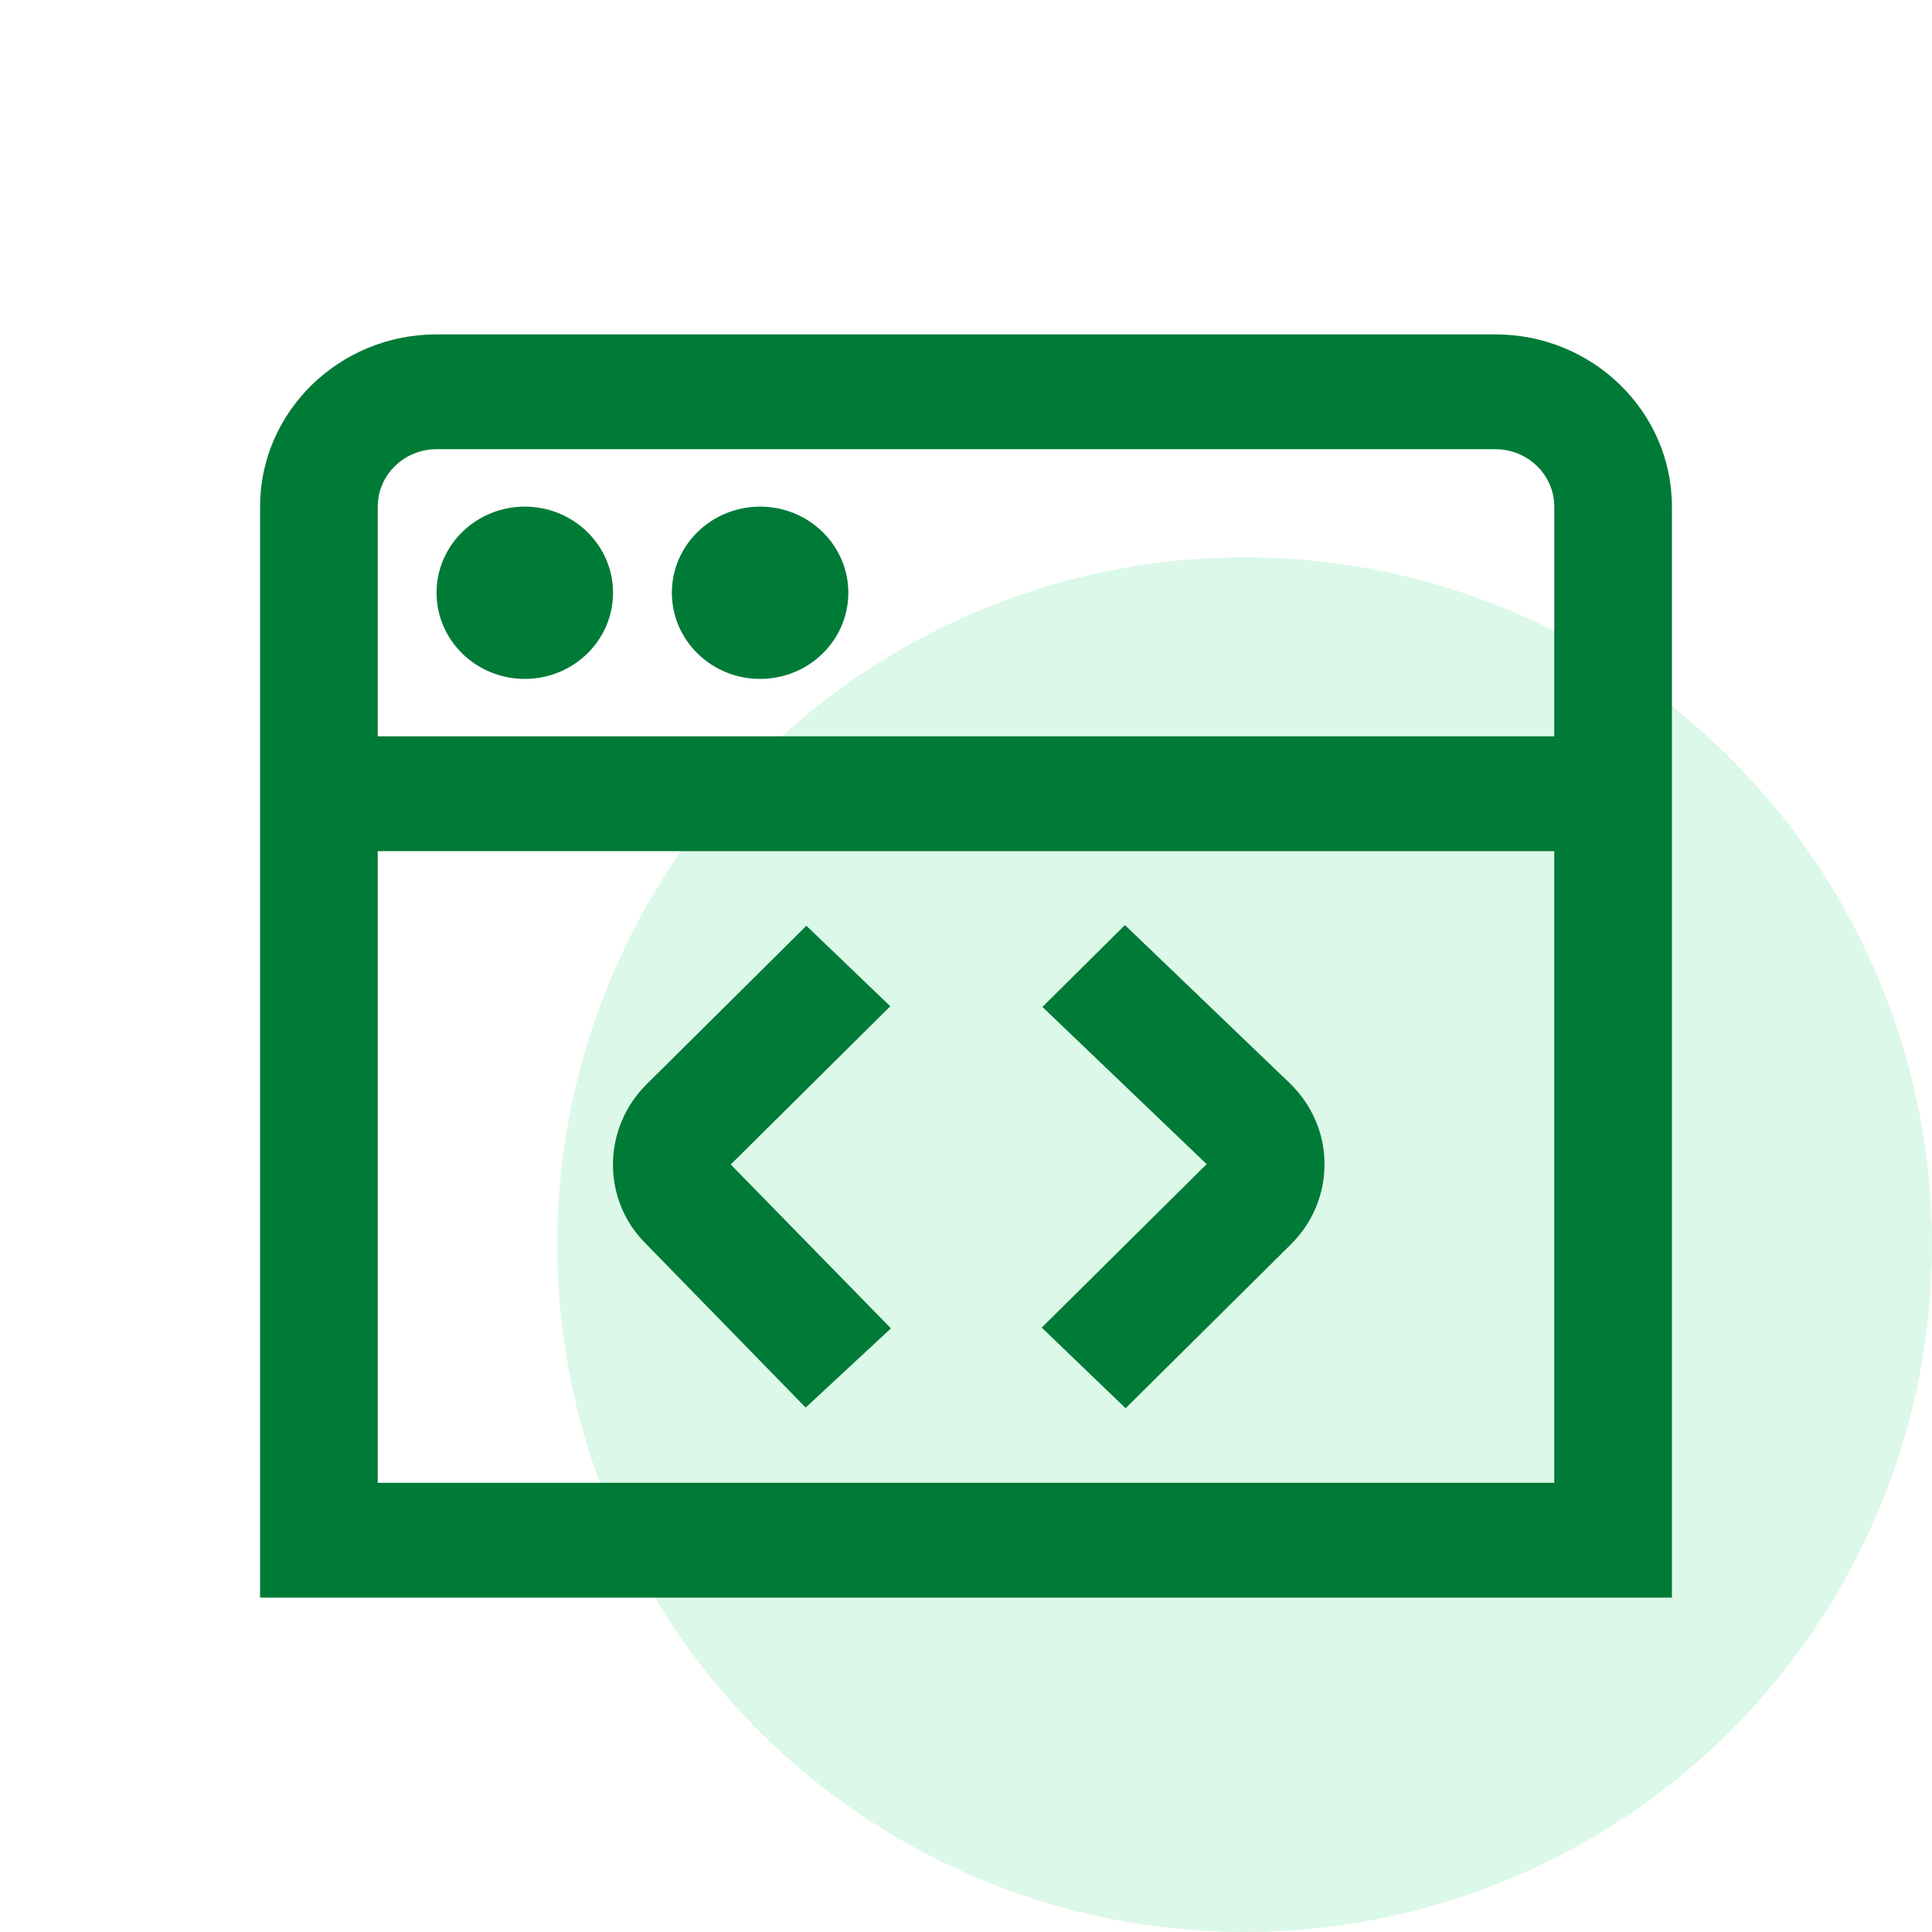 <svg width="52" height="52" viewBox="0 0 52 52" fill="none" xmlns="http://www.w3.org/2000/svg">
<circle opacity="0.3" cx="33.5" cy="33.5" r="18.5" fill="#8AE6B3"/>
<path d="M11.75 15.954C11.75 14.675 12.814 13.636 14.125 13.636C15.436 13.636 16.5 14.675 16.5 15.954C16.5 17.234 15.436 18.273 14.125 18.273C12.814 18.273 11.75 17.234 11.75 15.954ZM20.458 18.273C21.769 18.273 22.833 17.234 22.833 15.954C22.833 14.675 21.769 13.636 20.458 13.636C19.147 13.636 18.083 14.675 18.083 15.954C18.083 17.234 19.147 18.273 20.458 18.273ZM45 13.636V43H7V13.636C7 11.08 9.131 9 11.75 9H40.25C42.869 9 45 11.08 45 13.636ZM10.167 13.636V19.818H41.833V13.636C41.833 12.783 41.124 12.091 40.25 12.091H11.75C10.876 12.091 10.167 12.783 10.167 13.636ZM41.833 39.909V22.909H10.167V39.909H41.833ZM23.962 27.083L21.704 24.917L17.422 29.165C16.196 30.361 16.194 32.312 17.393 33.485L21.685 37.885L23.98 35.753L19.668 31.343L23.961 27.085L23.962 27.083ZM30.277 24.898L28.057 27.102L32.477 31.333L28.038 35.733L30.296 37.903L34.726 33.511C35.321 32.93 35.649 32.157 35.649 31.335C35.649 30.513 35.319 29.743 34.716 29.156L30.277 24.898Z" fill="#007A37"/>
</svg>
